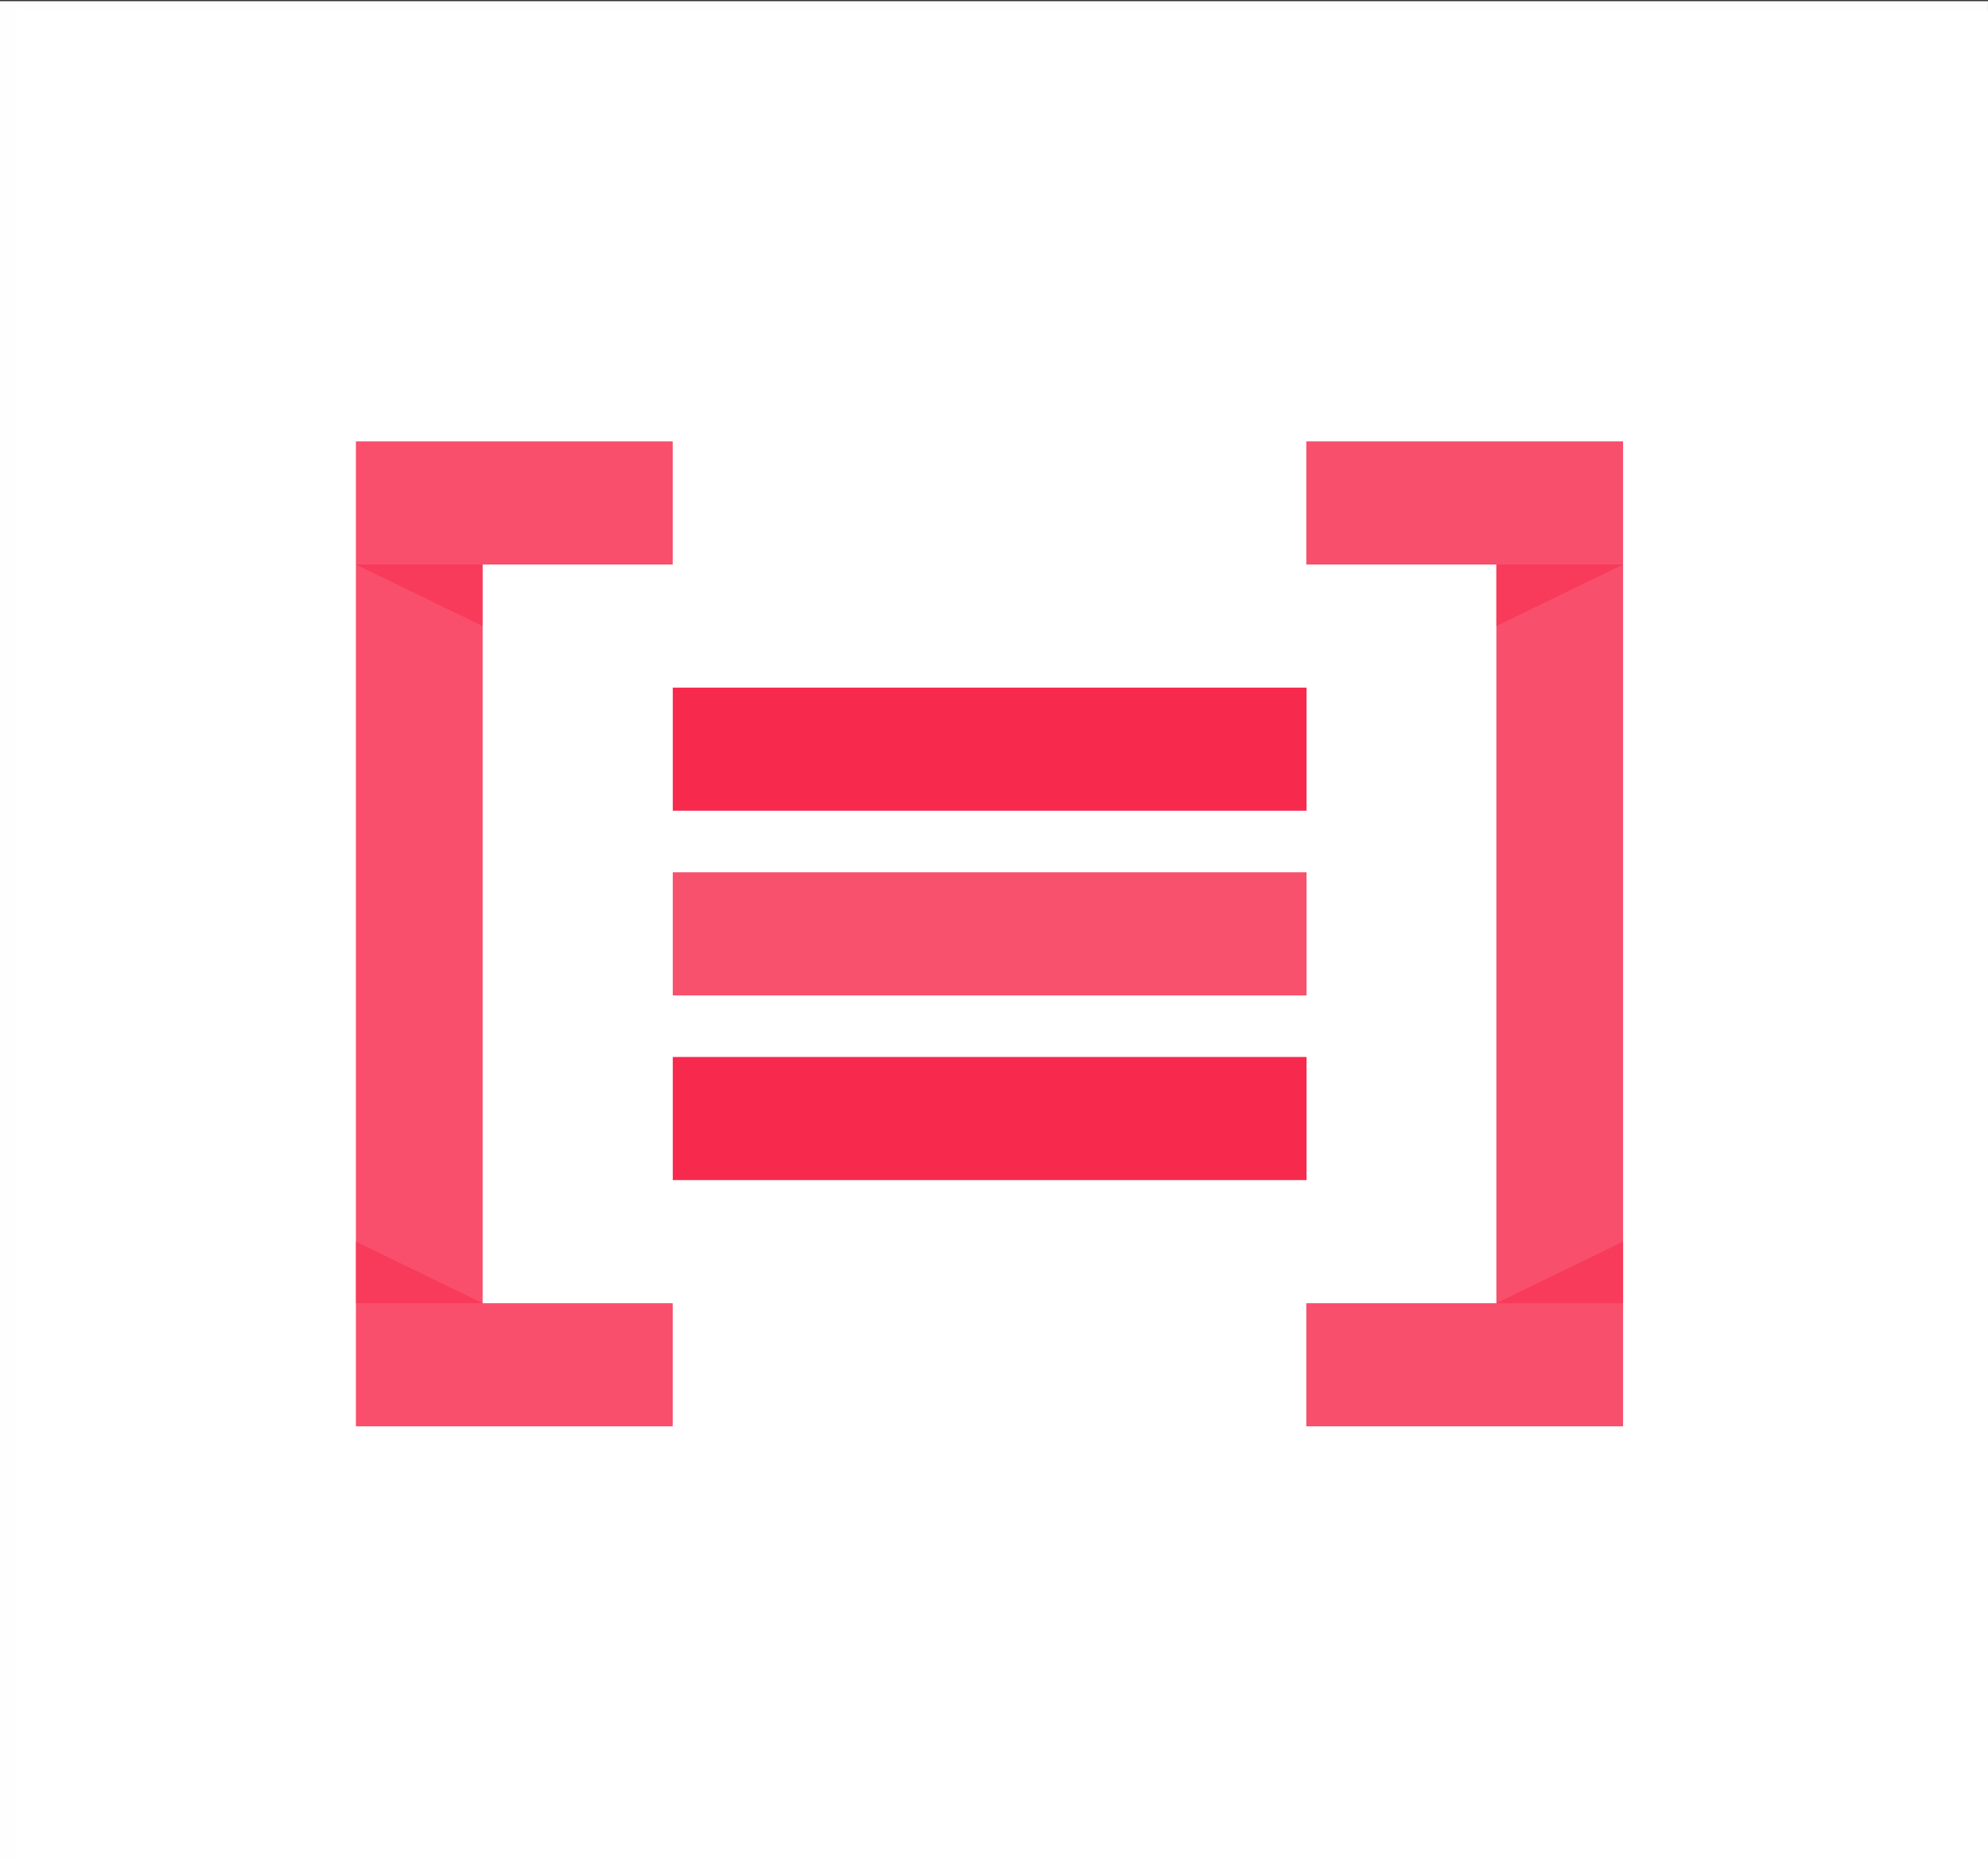 <?xml version="1.0" encoding="UTF-8" standalone="no"?>
<!-- Created with Inkscape (http://www.inkscape.org/) -->

<svg
   width="106.38mm"
   height="99.454mm"
   viewBox="0 0 106.38 99.454"
   version="1.1"
   id="svg1"
   sodipodi:docname="logobdata_bola.svg"
   inkscape:version="1.3 (0e150ed6c4, 2023-07-21)"
   xmlns:inkscape="http://www.inkscape.org/namespaces/inkscape"
   xmlns:sodipodi="http://sodipodi.sourceforge.net/DTD/sodipodi-0.dtd"
   xmlns="http://www.w3.org/2000/svg"
   xmlns:svg="http://www.w3.org/2000/svg">
  <rect x="0" y="0" width="106.38" height="99.454" fill="#333333" stroke="none"/>
  <sodipodi:namedview
     id="namedview1"
     pagecolor="#ffffff"
     bordercolor="#666666"
     borderopacity="1.0"
     inkscape:showpageshadow="2"
     inkscape:pageopacity="0.0"
     inkscape:pagecheckerboard="0"
     inkscape:deskcolor="#d1d1d1"
     inkscape:document-units="mm"
     inkscape:zoom="0.73139029"
     inkscape:cx="235.16856"
     inkscape:cy="331.56032"
     inkscape:window-width="1920"
     inkscape:window-height="1017"
     inkscape:window-x="-8"
     inkscape:window-y="-8"
     inkscape:window-maximized="1"
     inkscape:current-layer="g3-6" />
  <defs
     id="defs1" />
  <g
     inkscape:label="Capa 1"
     inkscape:groupmode="layer"
     id="layer1"
     transform="translate(-42.725,-61.099)">
    <g
       data-name="Product Icons"
       id="g3-6"
       transform="matrix(4.386,0,0,4.7,38.875,54.427)">
      <rect
         style="opacity:0.994;fill:#ffffff;fill-opacity:1;stroke:#ffffff;stroke-width:6.33"
         id="rect2"
         width="100.049"
         height="93.123"
         x="45.89"
         y="64.264"
         transform="matrix(0.228,0,0,0.213,-8.864,-11.581)" />
      <rect
         style="opacity:0.992;fill:#ffffff;fill-opacity:1;stroke:#ffffff;stroke-width:5.057;stroke-opacity:1"
         id="rect2-9"
         width="19.003"
         height="15.991"
         x="3.61"
         y="4.067" />
      <polygon
         class="cls-1"
         points="17,19 17,21 20,21 22,21 22,19 22,7 22,5 20,5 17,5 17,7 20,7 20,19 "
         id="polygon1-9"
         style="fill:#f72a4d;fill-opacity:0.822"
         transform="matrix(0.773,0,0,0.701,3.674,2.941)" />
      <g
         id="g3-7"
         transform="matrix(0.773,0,0,0.701,3.674,2.941)">
        <polygon
           class="cls-2"
           points="20,7 20,8 22,7 "
           id="polygon2-6"
           style="fill:#f72a4d;fill-opacity:0.549" />
        <polygon
           class="cls-2"
           points="22,19 22,18 20,19 "
           id="polygon3-9"
           style="fill:#f72a4e;fill-opacity:0.549" />
      </g>
      <polygon
         class="cls-1"
         points="7,7 7,5 4,5 2,5 2,7 2,19 2,21 4,21 7,21 7,19 4,19 4,7 "
         id="polygon4-6"
         style="fill:#f72a4d;fill-opacity:0.824"
         transform="matrix(0.773,0,0,0.701,3.674,2.941)" />
      <g
         data-name="Shape"
         id="g6-7"
         transform="matrix(0.773,0,0,0.701,3.674,2.941)">
        <polygon
           class="cls-2"
           points="2,19 2,18 4,19 "
           id="polygon5-6"
           style="fill:#f72a4e;fill-opacity:0.549" />
        <polygon
           class="cls-2"
           points="4,7 4,8 2,7 "
           id="polygon6-9"
           style="fill:#f72a4e;fill-opacity:0.549" />
      </g>
      <rect
         id="Rectangle-7-Copy-7"
         class="cls-3"
         x="9.086"
         y="11.353"
         width="7.732"
         height="1.402"
         style="fill:#f72a4d;fill-opacity:0.814;stroke-width:0.736" />
      <rect
         id="Rectangle-7-Copy-2-6"
         data-name="Rectangle-7-Copy"
         class="cls-3"
         x="9.086"
         y="13.456"
         width="7.732"
         height="1.402"
         style="fill:#f72a4d;fill-opacity:1;stroke-width:0.736" />
      <rect
         id="Rectangle-7-Copy-3-5"
         data-name="Rectangle-7-Copy"
         class="cls-3"
         x="9.086"
         y="9.25"
         width="7.732"
         height="1.402"
         style="fill:#f72a4d;fill-opacity:1;stroke-width:0.736" />
    </g>
  </g>
</svg>
